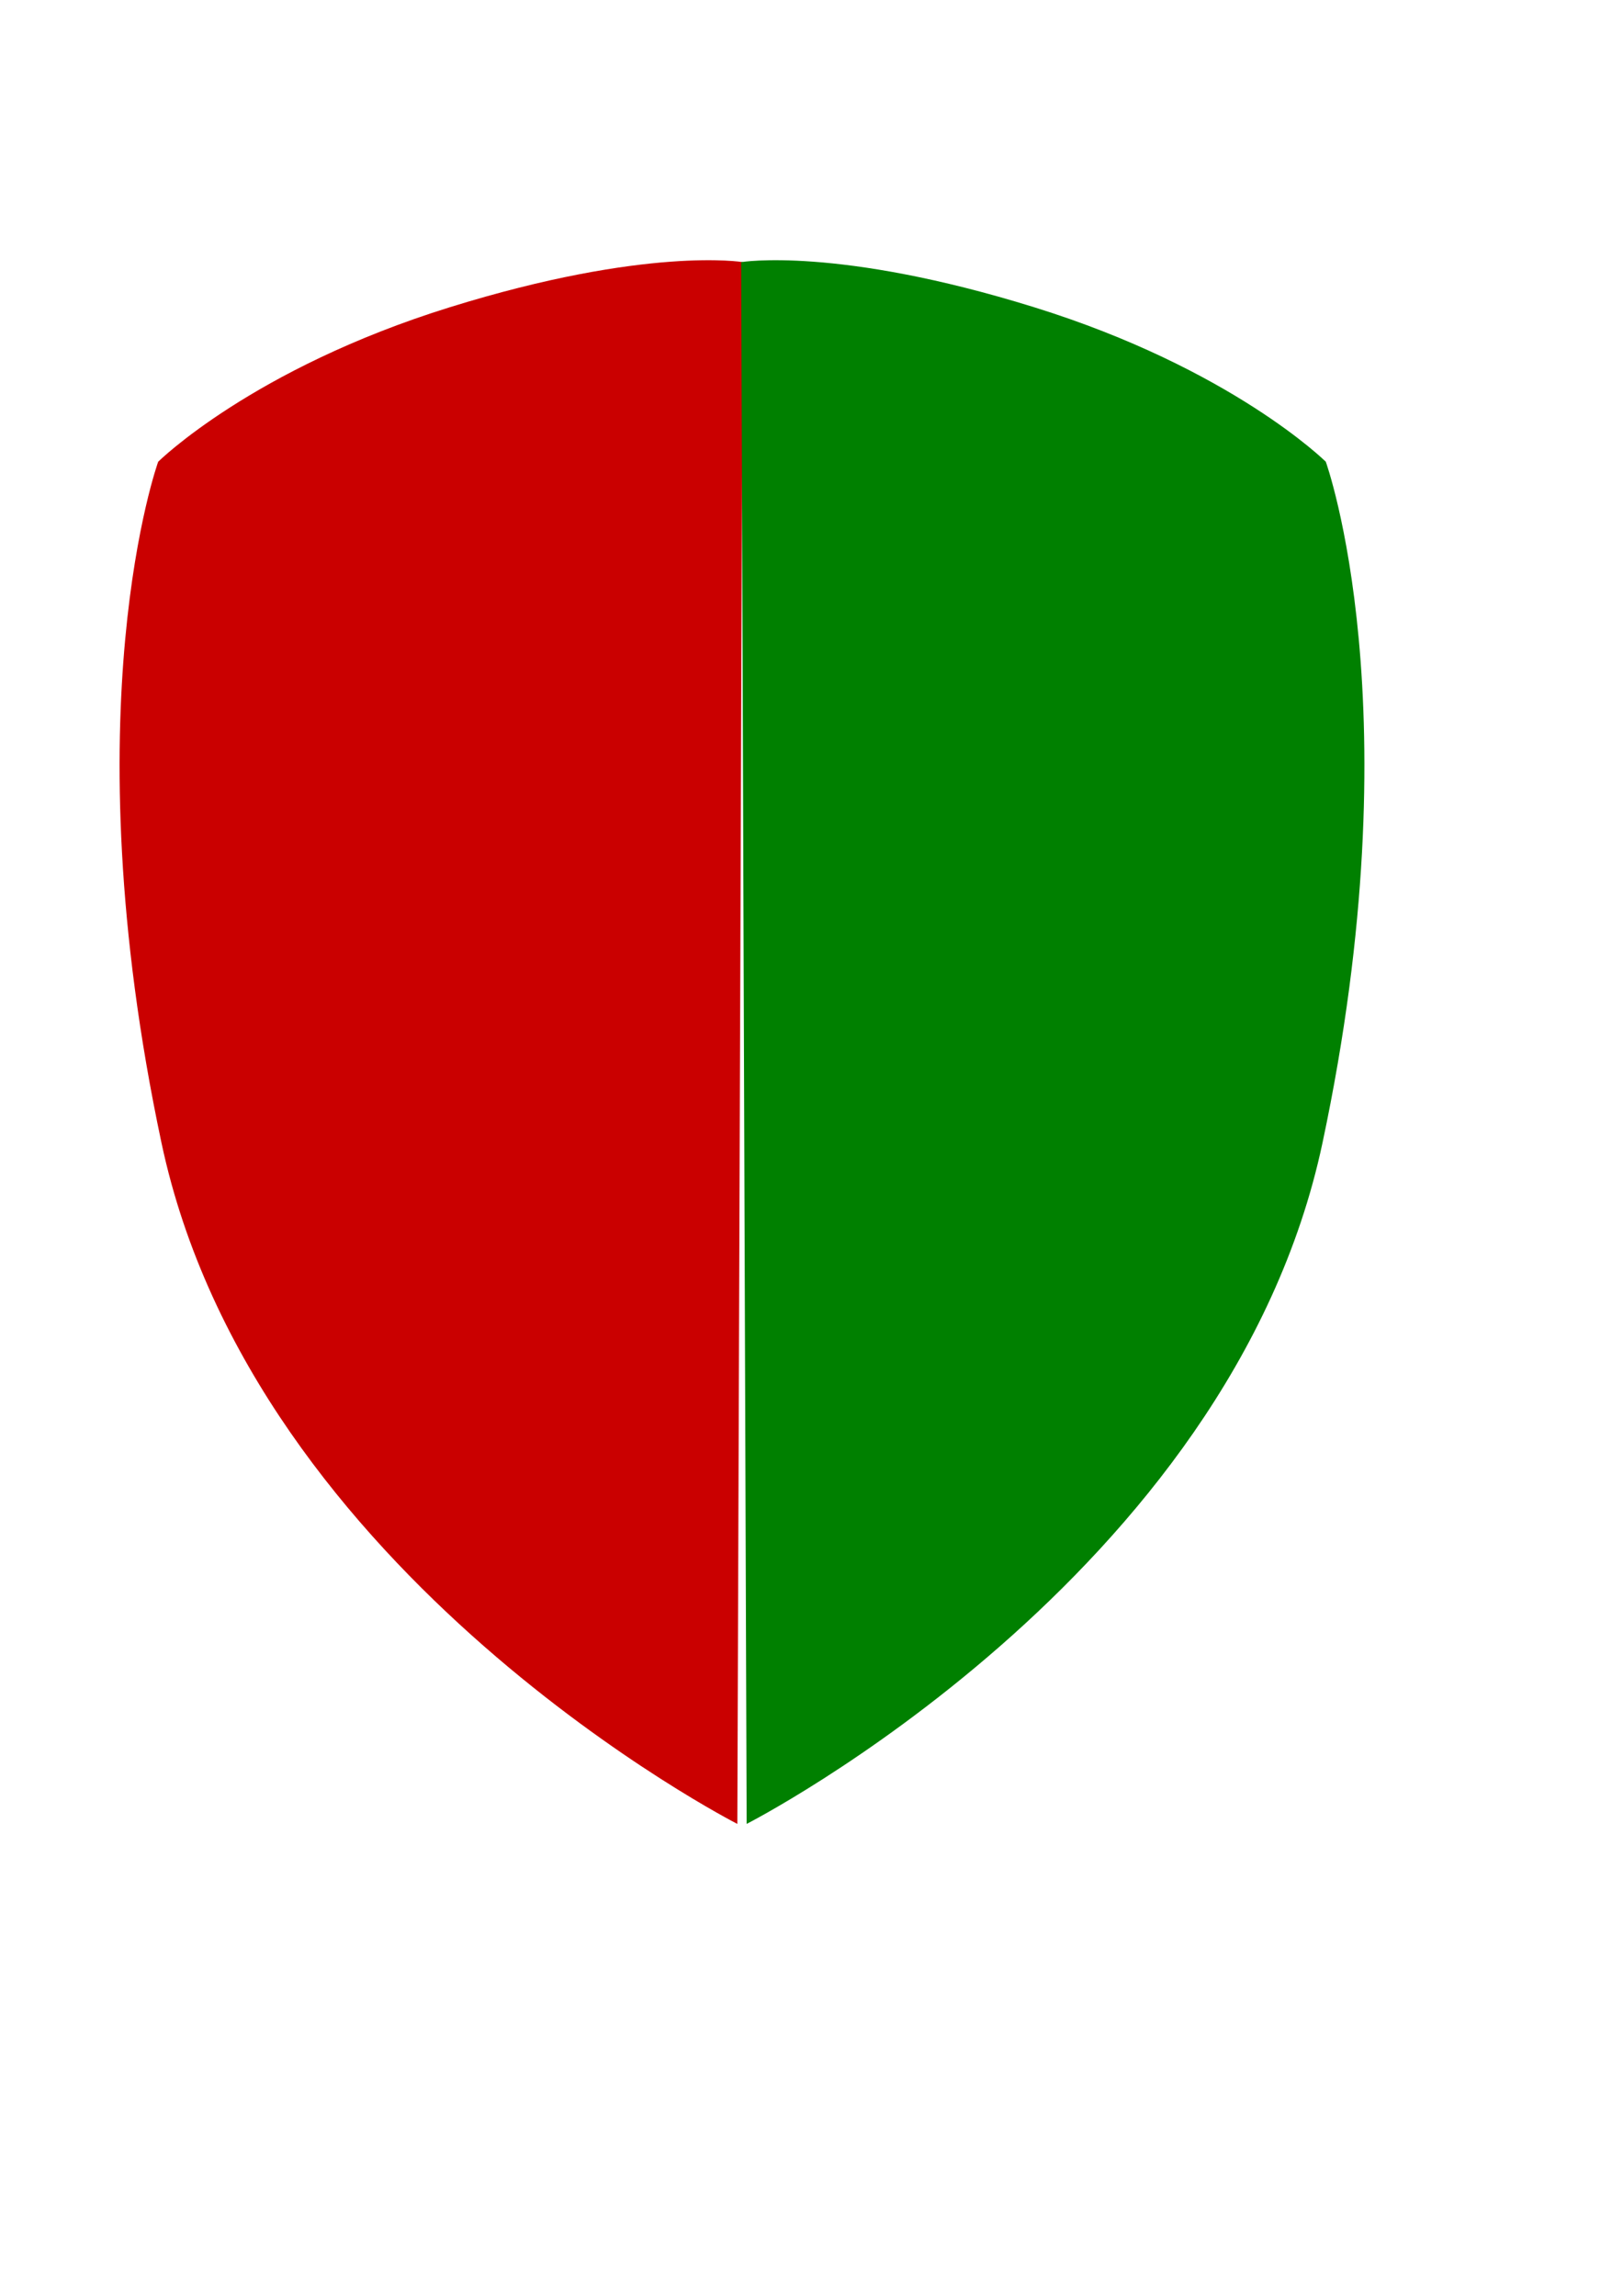 <?xml version="1.0" encoding="UTF-8" standalone="no"?>
<!-- Created with Inkscape (http://www.inkscape.org/) -->
<svg
   xmlns:dc="http://purl.org/dc/elements/1.1/"
   xmlns:cc="http://creativecommons.org/ns#"
   xmlns:rdf="http://www.w3.org/1999/02/22-rdf-syntax-ns#"
   xmlns:svg="http://www.w3.org/2000/svg"
   xmlns="http://www.w3.org/2000/svg"
   xmlns:sodipodi="http://sodipodi.sourceforge.net/DTD/sodipodi-0.dtd"
   xmlns:inkscape="http://www.inkscape.org/namespaces/inkscape"
   width="210mm"
   height="297mm"
   id="svg5107"
   sodipodi:version="0.32"
   inkscape:version="0.46"
   sodipodi:docname="partcolor.svg"
   inkscape:output_extension="org.inkscape.output.svg.inkscape">
  <defs
     id="defs3">
    <inkscape:perspective
       sodipodi:type="inkscape:persp3d"
       inkscape:vp_x="0 : 526.18109 : 1"
       inkscape:vp_y="0 : 1000 : 0"
       inkscape:vp_z="744.09448 : 526.18109 : 1"
       inkscape:persp3d-origin="372.04724 : 350.78739 : 1"
       id="perspective5113" />
  </defs>
  <sodipodi:namedview
     inkscape:document-units="mm"
     id="base"
     pagecolor="#ffffff"
     bordercolor="#666666"
     borderopacity="1.0"
     inkscape:pageopacity="0.0"
     inkscape:pageshadow="2"
     inkscape:zoom="0.7"
     inkscape:cx="363.76304"
     inkscape:cy="477.0816"
     inkscape:current-layer="layer1"
     showgrid="false"
     inkscape:window-width="640"
     inkscape:window-height="667"
     inkscape:window-x="66"
     inkscape:window-y="67" />
  <g
     inkscape:label="Layer 1"
     inkscape:groupmode="layer"
     id="layer1">
    <path
       style="fill:#ca0000;fill-opacity:1;fill-rule:evenodd;stroke:none;stroke-width:1px;stroke-linecap:butt;stroke-linejoin:miter;stroke-opacity:1"
       d="M 363.239,128.161 C 363.239,128.161 316.366,120.297 220.073,150.192 C 123.348,180.221 77.355,225.765 77.355,225.765 C 77.355,225.765 33.821,346.119 78.967,558.774 C 124.047,771.117 360.579,891.784 360.579,891.784"
       id="path5097"
       sodipodi:nodetypes="czzzc" />
    <path
       sodipodi:nodetypes="czzzc"
       id="path5105"
       d="M 362.476,128.161 C 362.476,128.161 409.348,120.297 505.641,150.192 C 602.366,180.221 648.359,225.765 648.359,225.765 C 648.359,225.765 691.893,346.119 646.747,558.774 C 601.668,771.117 365.135,891.784 365.135,891.784"
       style="fill:#008000;fill-opacity:1;fill-rule:evenodd;stroke:none;stroke-width:1px;stroke-linecap:butt;stroke-linejoin:miter;stroke-opacity:1" />
  </g>
</svg>
